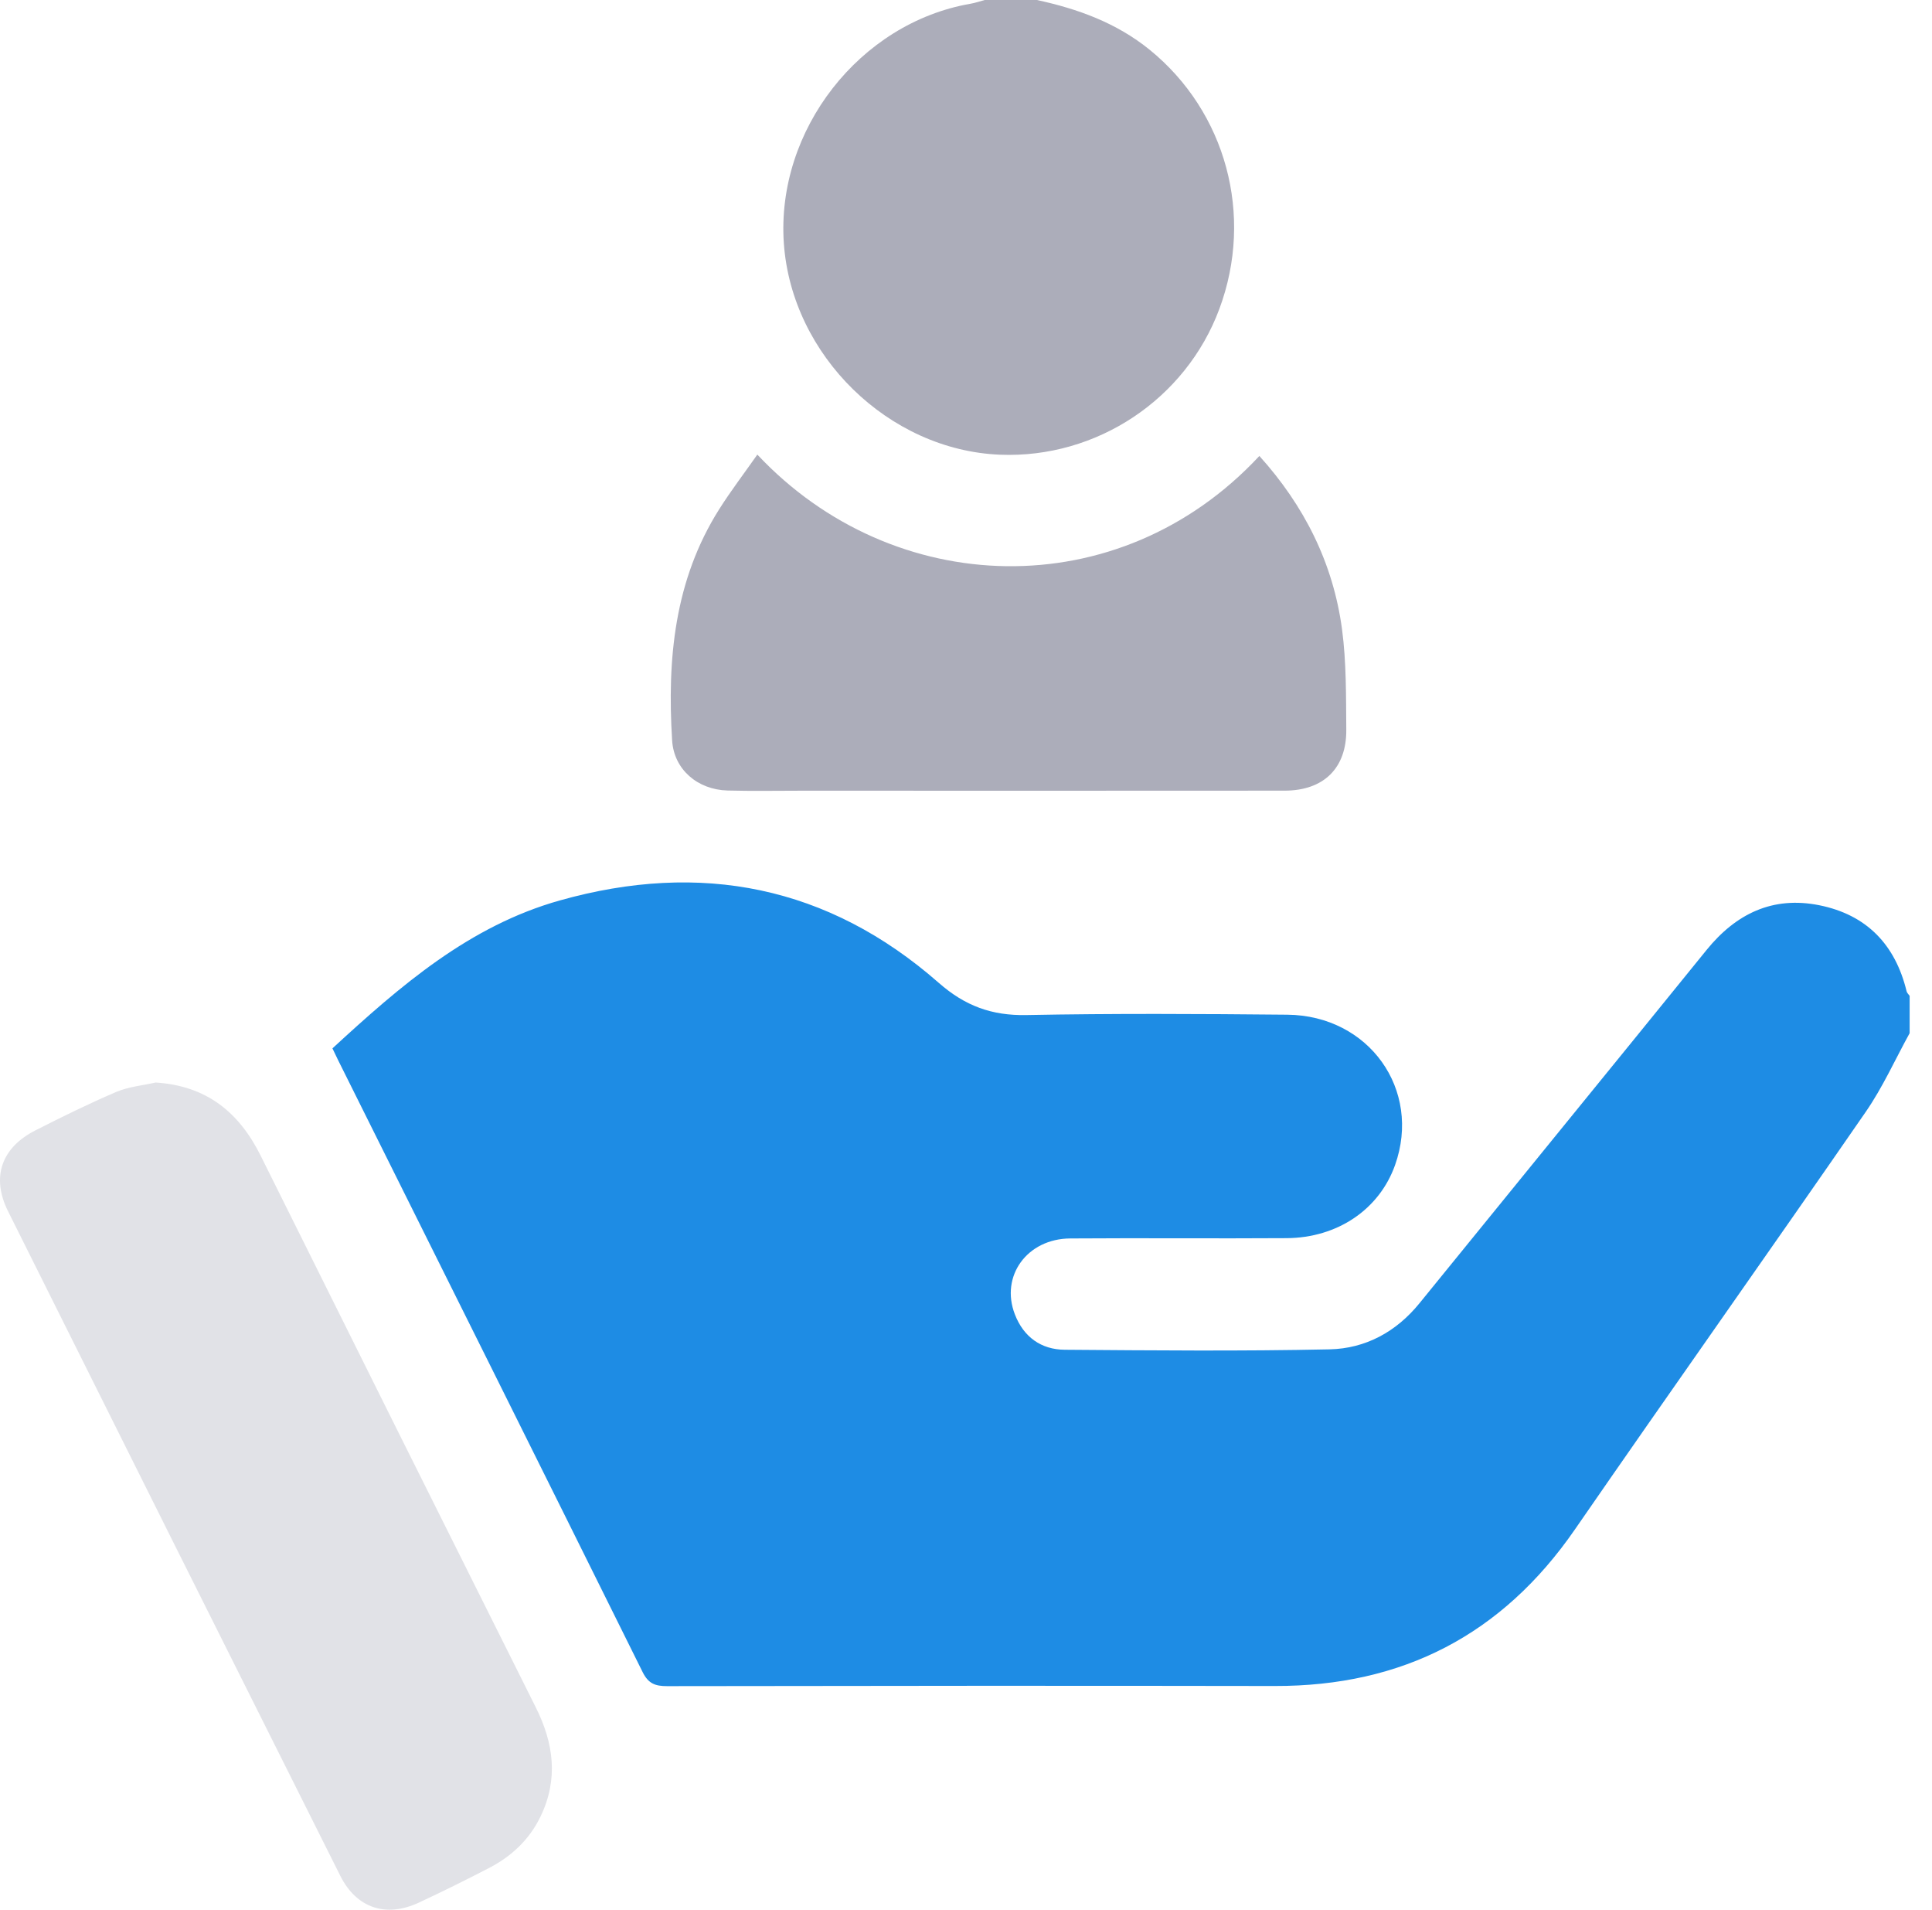 <svg width="85" height="84" viewBox="0 0 85 84" fill="none" xmlns="http://www.w3.org/2000/svg">
<path d="M84.016 45.446C83.377 46.605 82.831 47.83 82.081 48.913C77.842 55.05 73.529 61.136 69.29 67.274C66.089 71.911 61.704 74.173 56.086 74.161C47.173 74.145 38.26 74.153 29.346 74.167C28.828 74.167 28.526 74.058 28.274 73.551C23.823 64.576 19.35 55.611 14.881 46.644C14.799 46.478 14.721 46.309 14.626 46.114C17.618 43.361 20.642 40.727 24.637 39.605C30.826 37.866 36.439 38.964 41.303 43.233C42.457 44.246 43.633 44.678 45.151 44.649C48.977 44.575 52.807 44.596 56.635 44.633C60.235 44.668 62.553 47.937 61.377 51.247C60.687 53.191 58.85 54.45 56.6 54.462C53.428 54.483 50.257 54.452 47.085 54.475C45.188 54.487 43.998 56.131 44.65 57.814C45.032 58.806 45.803 59.365 46.85 59.371C50.732 59.4 54.617 59.437 58.497 59.353C60.075 59.318 61.429 58.586 62.456 57.319C66.658 52.141 70.878 46.975 75.076 41.793C76.371 40.194 77.986 39.407 80.04 39.818C82.12 40.236 83.385 41.546 83.883 43.605C83.899 43.677 83.971 43.737 84.016 43.803V45.444V45.446Z" fill="#1E8CE4"/>
<path d="M6.847 47.616C9.074 47.758 10.512 48.911 11.468 50.834C15.491 58.927 19.524 67.013 23.57 75.096C24.361 76.676 24.573 78.252 23.786 79.892C23.293 80.919 22.504 81.655 21.509 82.17C20.49 82.698 19.463 83.208 18.423 83.691C16.985 84.359 15.686 83.935 14.973 82.513C10.089 72.774 5.217 63.029 0.354 53.279C-0.394 51.779 0.06 50.48 1.564 49.718C2.731 49.126 3.908 48.545 5.112 48.031C5.651 47.801 6.267 47.748 6.847 47.616Z" fill="#E1E2E7"/>
<path d="M45.619 0C47.421 0.39 49.118 1.003 50.579 2.188C53.938 4.915 55.179 9.472 53.647 13.588C52.167 17.564 48.249 20.169 44 20.001C39.097 19.805 34.831 15.636 34.486 10.703C34.139 5.729 37.817 1.009 42.699 0.164C42.911 0.129 43.114 0.055 43.322 0C44.088 0 44.852 0 45.619 0Z" fill="#ACADBA"/>
<path d="M33.321 19.997C39.279 26.348 49.214 26.713 55.407 20.056C57.382 22.244 58.655 24.772 59.044 27.681C59.237 29.134 59.218 30.622 59.231 32.093C59.247 33.79 58.234 34.776 56.519 34.778C49.442 34.784 42.364 34.782 35.287 34.78C34.194 34.78 33.101 34.801 32.008 34.772C30.689 34.735 29.651 33.847 29.571 32.571C29.349 29 29.667 25.522 31.644 22.396C32.152 21.593 32.731 20.835 33.321 19.994V19.997Z" fill="#ACADBA"/>
</svg>
